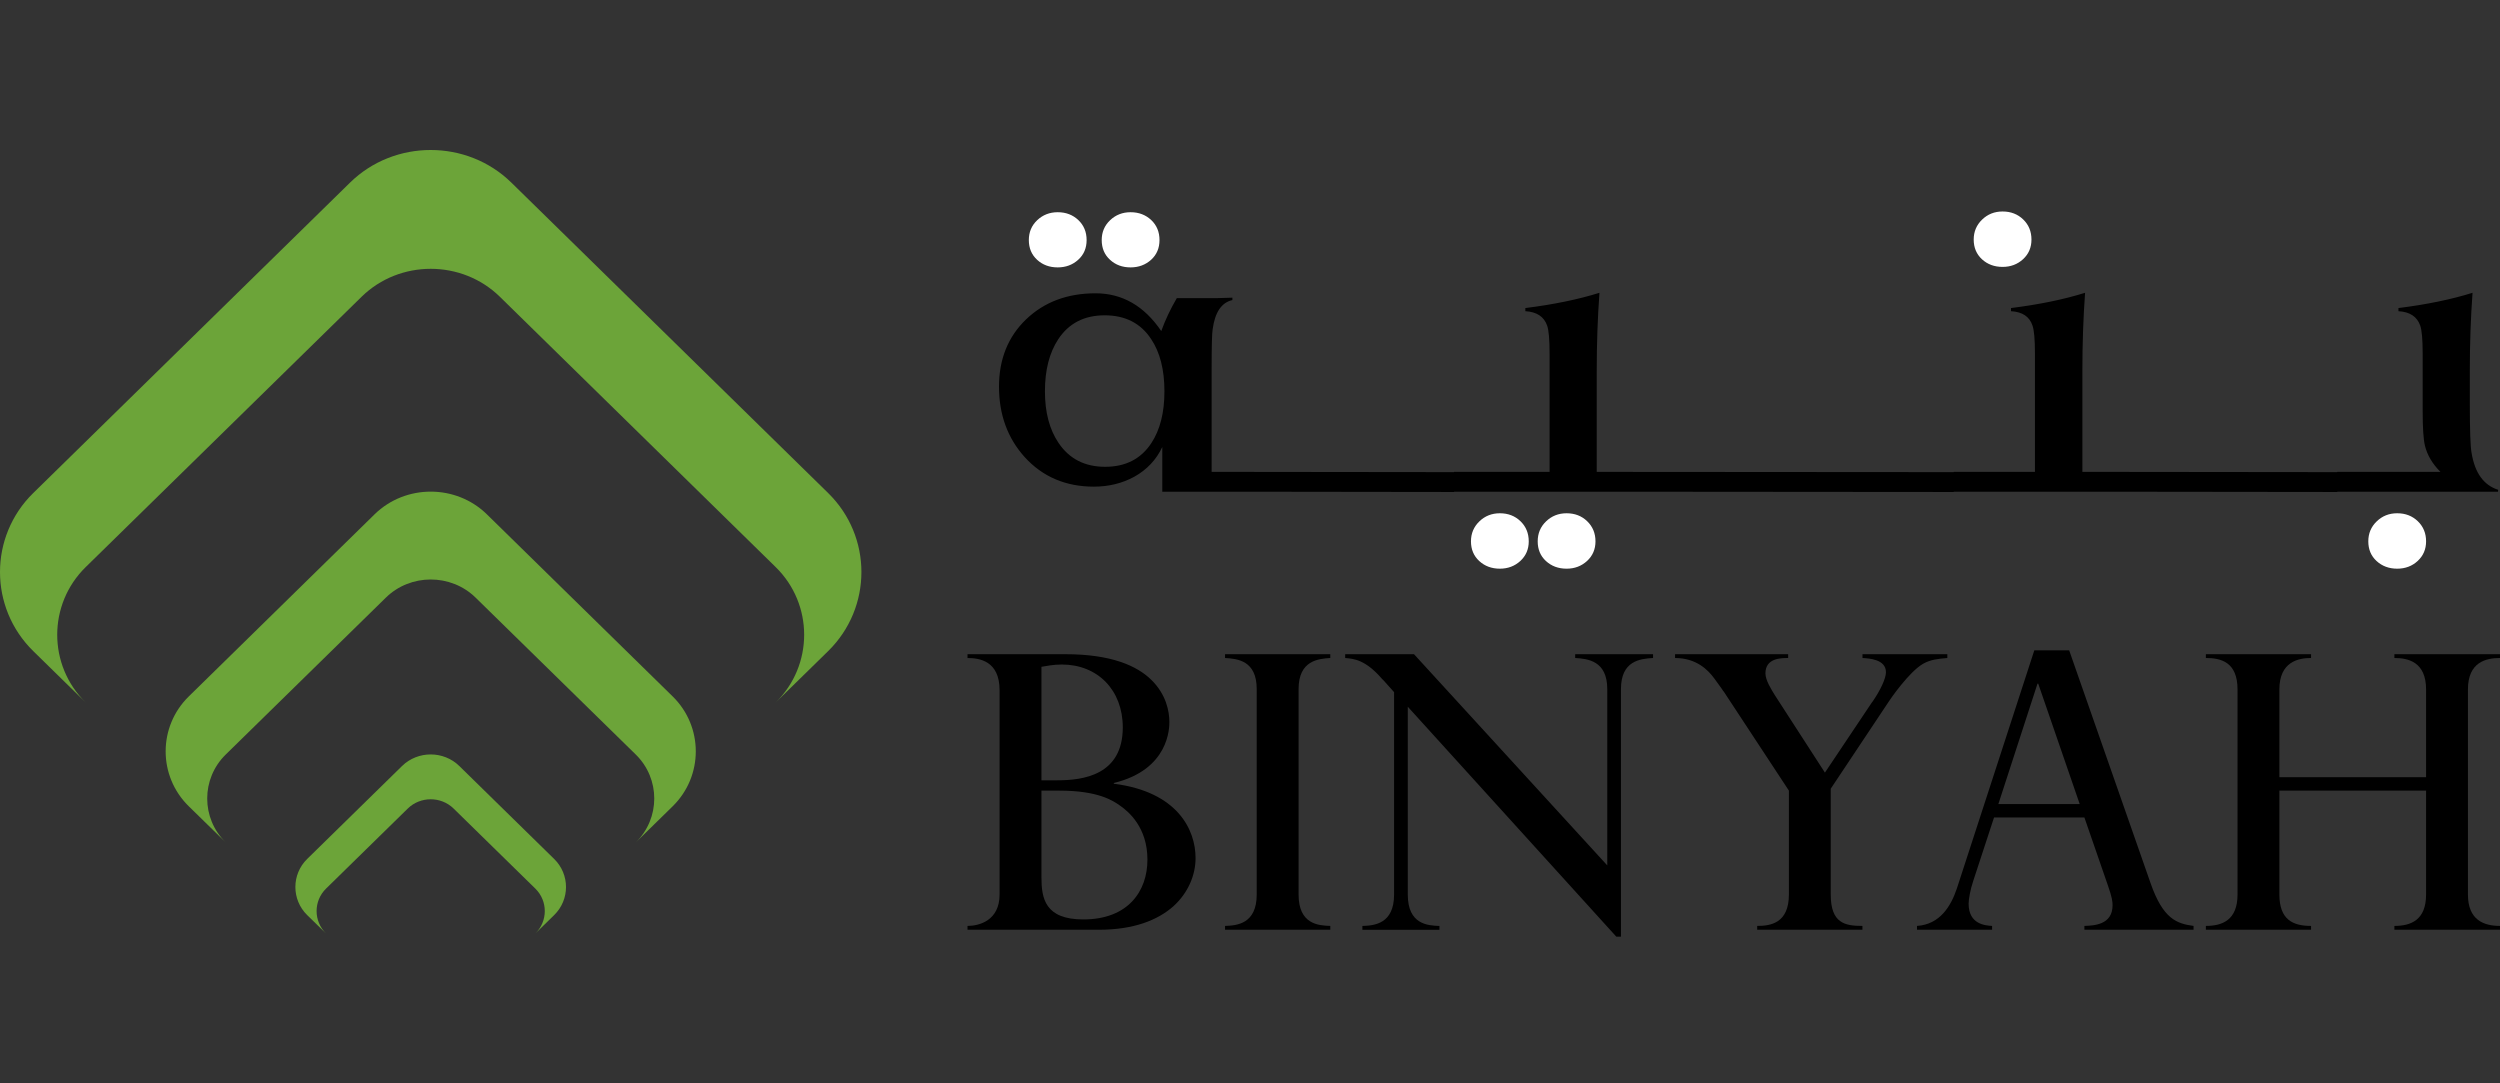 <svg width="150" height="65" viewBox="0 0 150 65" fill="none" xmlns="http://www.w3.org/2000/svg">
<rect x="0" y="0" width="150" height="65" fill="#333333" stroke="none"/>
<path d="M58.051 55.555V55.785H65.935C68.025 55.785 69.456 55.21 70.396 54.383C71.312 53.556 71.734 52.474 71.734 51.486C71.734 49.784 70.654 47.507 66.828 47.023V46.979C70.162 46.174 70.162 43.644 70.162 43.323C70.162 42.678 69.972 41.666 69.081 40.793C68.213 39.941 66.665 39.252 63.918 39.252H58.051V39.482C58.754 39.482 59.975 39.644 59.975 41.413V53.671C59.975 55.233 58.754 55.555 58.051 55.555ZM62.487 40.008C62.768 39.963 63.189 39.871 63.706 39.871C65.865 39.871 67.367 41.411 67.367 43.643C67.367 46.517 64.974 46.818 63.448 46.818H62.487V40.008ZM62.487 47.438H63.567C65.892 47.438 66.781 48.035 67.228 48.357C67.721 48.703 68.846 49.646 68.846 51.578C68.846 53.463 67.696 55.166 64.999 55.166C62.697 55.166 62.487 53.899 62.487 52.637L62.487 47.438Z" fill="black"/>
<path d="M73.502 55.555V55.785H79.817V55.555C79.111 55.532 77.915 55.463 77.915 53.67V41.345C77.915 39.619 79.111 39.526 79.817 39.48V39.251H73.502V39.48C74.231 39.525 75.403 39.619 75.403 41.345V53.67C75.403 55.441 74.205 55.534 73.502 55.555Z" fill="black"/>
<path d="M96.977 56.199H97.258V41.344C97.258 39.642 98.408 39.526 99.183 39.48V39.251H94.511V39.48C95.263 39.526 96.436 39.642 96.436 41.344V51.924L84.84 39.252H80.711V39.481C81.227 39.526 81.907 39.574 82.893 40.701C82.916 40.745 82.964 40.77 82.987 40.794L83.645 41.529V53.672C83.645 55.443 82.446 55.535 81.743 55.557V55.787H86.367V55.557C85.663 55.534 84.467 55.466 84.467 53.672V42.404L96.977 56.199Z" fill="black"/>
<path d="M113.321 42.102C113.392 41.986 114.541 40.307 115.387 39.826C115.832 39.572 116.303 39.525 116.84 39.481V39.25H111.749V39.481C112.124 39.503 113.157 39.55 113.157 40.331C113.157 40.722 112.806 41.435 112.382 42.056C112.358 42.102 112.312 42.148 112.312 42.148L109.495 46.357L106.491 41.711C106.28 41.367 105.926 40.815 105.926 40.401C105.926 39.481 106.866 39.481 107.289 39.481V39.25H100.504V39.481C101.796 39.481 102.499 40.217 102.851 40.7C103.321 41.344 103.369 41.411 103.391 41.459C103.414 41.481 103.462 41.527 103.462 41.55L107.334 47.438V53.669C107.334 55.394 106.232 55.555 105.432 55.555V55.785H111.746V55.555C110.69 55.555 109.844 55.393 109.844 53.669V47.323L113.321 42.102Z" fill="black"/>
<path d="M125.064 55.555V55.785H131.613V55.555C130.604 55.418 129.782 55.141 129.031 52.98L124.15 39.02H122.059L117.414 53.303C117.061 54.36 116.405 55.464 115.02 55.555V55.785H119.526V55.555C119.126 55.532 118.117 55.464 118.117 54.222C118.117 53.97 118.211 53.394 118.399 52.841L119.643 49.046H125.063L126.471 53.118C126.73 53.854 126.754 54.106 126.754 54.312C126.755 55.51 125.605 55.533 125.064 55.555ZM119.902 48.242L122.249 41.021H122.294L124.782 48.242H119.902Z" fill="black"/>
<path d="M150 39.48V39.251H143.663V39.48C144.484 39.48 145.565 39.711 145.565 41.367V46.633H136.763V41.367C136.763 39.711 137.89 39.48 138.664 39.48V39.251H132.352V39.48C133.243 39.48 134.252 39.711 134.252 41.367V53.67C134.252 55.211 133.335 55.555 132.352 55.555V55.785H138.664V55.555C137.609 55.555 136.763 55.211 136.763 53.67V47.438H145.565V53.67C145.565 55.211 144.649 55.555 143.663 55.555V55.785H150V55.555C149.039 55.555 148.076 55.211 148.076 53.67V41.367C148.076 39.711 149.179 39.48 150 39.48Z" fill="black"/>
<path d="M69.068 15.586C69.402 15.281 69.57 14.889 69.57 14.403C69.57 13.919 69.406 13.519 69.075 13.204C68.742 12.892 68.331 12.733 67.836 12.733C67.353 12.733 66.942 12.894 66.607 13.212C66.27 13.532 66.103 13.929 66.103 14.403C66.103 14.889 66.267 15.281 66.6 15.586C66.931 15.892 67.343 16.044 67.837 16.044C68.319 16.043 68.73 15.891 69.068 15.586Z" fill="white"/>
<path d="M64.692 15.586C65.03 15.281 65.197 14.889 65.197 14.403C65.197 13.919 65.031 13.519 64.7 13.204C64.37 12.892 63.958 12.733 63.463 12.733C62.978 12.733 62.569 12.894 62.232 13.212C61.895 13.532 61.73 13.929 61.73 14.403C61.73 14.889 61.895 15.281 62.225 15.586C62.556 15.892 62.969 16.044 63.463 16.044C63.947 16.043 64.358 15.891 64.692 15.586Z" fill="white"/>
<path d="M95.225 33.657C95.561 33.346 95.729 32.955 95.729 32.482C95.729 31.996 95.562 31.595 95.232 31.275C94.901 30.954 94.488 30.796 93.995 30.796C93.51 30.796 93.1 30.959 92.764 31.283C92.427 31.607 92.262 32.005 92.262 32.481C92.262 32.964 92.426 33.359 92.757 33.662C93.088 33.967 93.501 34.121 93.995 34.121C94.479 34.121 94.888 33.966 95.225 33.657Z" fill="white"/>
<path d="M91.222 33.657C91.557 33.346 91.725 32.955 91.725 32.482C91.725 31.996 91.559 31.595 91.23 31.275C90.897 30.954 90.486 30.796 89.992 30.796C89.508 30.796 89.095 30.959 88.762 31.283C88.425 31.607 88.258 32.005 88.258 32.481C88.258 32.964 88.425 33.359 88.755 33.662C89.086 33.967 89.499 34.121 89.992 34.121C90.474 34.121 90.886 33.966 91.222 33.657Z" fill="white"/>
<path d="M121.386 15.55C121.721 15.24 121.888 14.848 121.888 14.375C121.888 13.889 121.723 13.489 121.393 13.168C121.061 12.848 120.65 12.689 120.155 12.689C119.672 12.689 119.261 12.852 118.926 13.176C118.59 13.5 118.422 13.899 118.422 14.375C118.422 14.857 118.589 15.252 118.919 15.557C119.25 15.861 119.663 16.014 120.155 16.014C120.639 16.014 121.049 15.859 121.386 15.55Z" fill="white"/>
<path d="M140.234 29.503H149.88L149.892 29.388C149.023 29.116 148.49 28.376 148.293 27.167C148.225 26.808 148.189 25.826 148.189 24.219V22.244C148.189 20.628 148.243 19.07 148.352 17.567C147.086 17.964 145.607 18.27 143.907 18.483V18.672C144.589 18.71 145.022 18.997 145.211 19.529C145.31 19.8 145.36 20.366 145.36 21.227V24.654C145.36 25.662 145.404 26.352 145.494 26.73C145.631 27.301 145.942 27.829 146.427 28.313H140.233V28.328L126.853 28.313H124.943V22.244C124.943 20.628 124.996 19.07 125.105 17.567C123.84 17.964 122.359 18.27 120.66 18.483V18.672C121.342 18.71 121.77 18.997 121.948 19.529C122.047 19.8 122.097 20.366 122.097 21.227V28.314H117.222V28.328L97.85 28.314H95.804V22.244C95.804 20.628 95.857 19.07 95.968 17.567C94.702 17.964 93.22 18.27 91.521 18.483V18.672C92.202 18.71 92.638 18.997 92.826 19.529C92.925 19.8 92.975 20.366 92.975 21.227V28.314H87.24V28.328L75.173 28.314H72.698V22.099C72.698 20.772 72.719 19.993 72.758 19.761C72.897 18.735 73.29 18.151 73.944 18.004V17.86L73.01 17.888H70.609C70.223 18.547 69.914 19.204 69.676 19.864C68.649 18.352 67.334 17.598 65.734 17.598C64.045 17.598 62.657 18.118 61.569 19.158C60.485 20.199 59.94 21.548 59.94 23.203C59.94 24.876 60.454 26.286 61.482 27.427C62.559 28.609 63.942 29.199 65.632 29.199C66.52 29.199 67.331 29.001 68.061 28.603C68.821 28.177 69.379 27.582 69.737 26.819V29.503H75.174L87.244 29.519V29.503H97.852L117.224 29.519V29.503H126.856L140.238 29.519V29.503H140.234ZM69.081 26.586C68.459 27.534 67.534 28.008 66.31 28.008C65.085 28.008 64.152 27.528 63.51 26.571C62.967 25.767 62.696 24.736 62.696 23.477C62.696 22.21 62.96 21.168 63.494 20.355C64.127 19.397 65.056 18.919 66.28 18.919C67.515 18.919 68.443 19.394 69.066 20.341C69.599 21.135 69.866 22.182 69.866 23.477C69.867 24.757 69.604 25.792 69.081 26.586Z" fill="black"/>
<path d="M142.603 31.282C142.266 31.606 142.098 32.005 142.098 32.481C142.098 32.964 142.263 33.359 142.595 33.662C142.926 33.967 143.339 34.121 143.832 34.121C144.315 34.121 144.727 33.967 145.062 33.657C145.397 33.346 145.565 32.954 145.565 32.481C145.565 31.996 145.4 31.596 145.07 31.275C144.737 30.955 144.327 30.796 143.832 30.796C143.348 30.795 142.937 30.958 142.603 31.282Z" fill="white"/>
<path d="M5.144 42.151C2.863 39.916 2.863 36.257 5.144 34.023L21.696 17.805C23.977 15.57 27.709 15.57 29.991 17.805L46.539 34.023C48.82 36.257 48.82 39.916 46.539 42.151L49.69 39.065C52.35 36.455 52.35 32.19 49.69 29.583L30.681 10.956C28.019 8.348 23.664 8.348 21.003 10.956L1.994 29.583C0.665 30.885 0.001 32.602 0 34.321V34.326C0.001 36.044 0.665 37.762 1.994 39.065L5.144 42.151Z" fill="#6CA439"/>
<path d="M40.358 48.38C42.21 46.566 42.21 43.596 40.358 41.783L29.21 30.857C27.358 29.045 24.33 29.045 22.477 30.857L11.329 41.783C9.476 43.597 9.476 46.567 11.329 48.379L13.545 50.547C12.062 49.097 12.062 46.722 13.545 45.271L23.152 35.858C24.632 34.407 27.055 34.407 28.536 35.858L38.145 45.271C39.626 46.722 39.626 49.098 38.145 50.547L40.358 48.38Z" fill="#6CA439"/>
<path d="M33.25 54.905C34.197 53.978 34.197 52.465 33.25 51.538L27.559 45.961C26.615 45.035 25.068 45.035 24.122 45.961L18.43 51.538C17.487 52.465 17.487 53.978 18.43 54.905L19.562 56.01C18.807 55.27 18.807 54.058 19.562 53.317L24.466 48.513C25.223 47.771 26.459 47.771 27.216 48.513L32.121 53.317C32.876 54.058 32.876 55.27 32.121 56.01L33.25 54.905Z" fill="#6CA439"/>
</svg>

